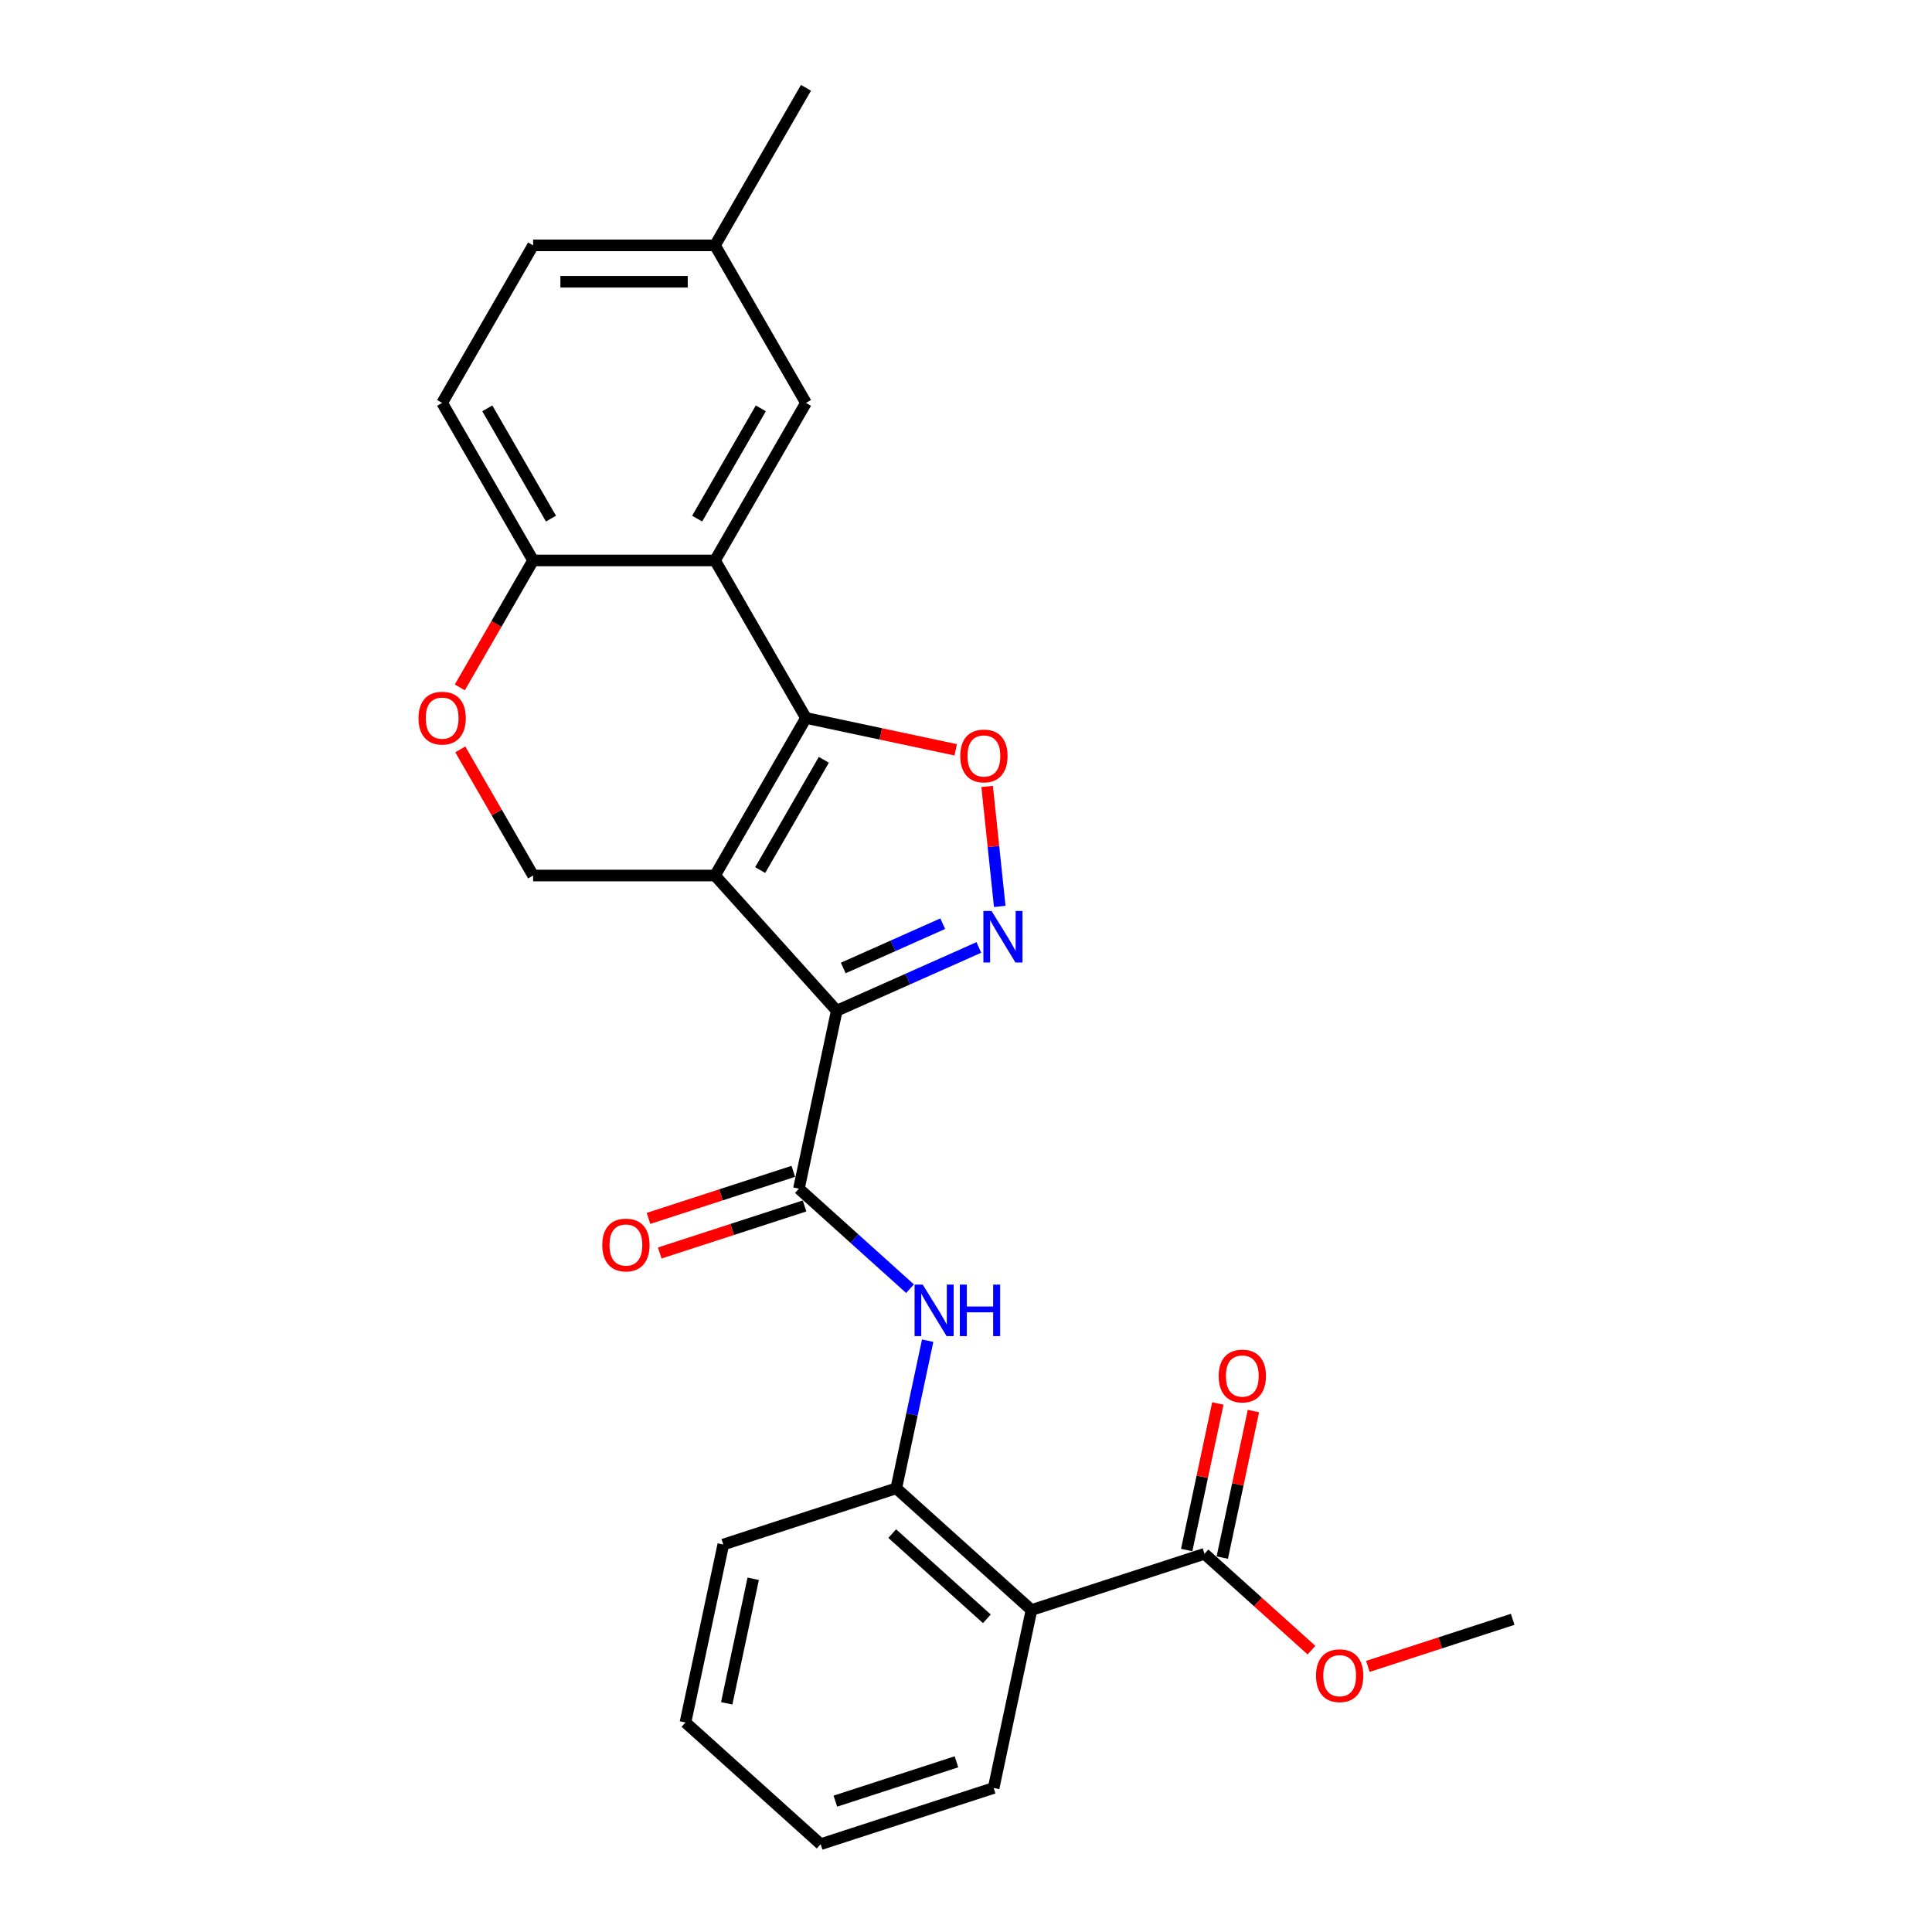 <?xml version='1.0' encoding='iso-8859-1'?>
<svg version='1.1' baseProfile='full'
              xmlns='http://www.w3.org/2000/svg'
                      xmlns:rdkit='http://www.rdkit.org/xml'
                      xmlns:xlink='http://www.w3.org/1999/xlink'
                  xml:space='preserve'
width='1000px' height='1000px' viewBox='0 0 1000 1000'>
<!-- END OF HEADER -->
<rect style='opacity:1.0;fill:#FFFFFF;stroke:none' width='1000' height='1000' x='0' y='0'> </rect>
<path class='bond-0' d='M 370.094,453.169 L 433.097,523.142' style='fill:none;fill-rule:evenodd;stroke:#000000;stroke-width:6px;stroke-linecap:butt;stroke-linejoin:miter;stroke-opacity:1' />
<path class='bond-1' d='M 370.094,453.169 L 417.172,371.626' style='fill:none;fill-rule:evenodd;stroke:#000000;stroke-width:6px;stroke-linecap:butt;stroke-linejoin:miter;stroke-opacity:1' />
<path class='bond-1' d='M 393.464,450.353 L 426.419,393.273' style='fill:none;fill-rule:evenodd;stroke:#000000;stroke-width:6px;stroke-linecap:butt;stroke-linejoin:miter;stroke-opacity:1' />
<path class='bond-8' d='M 370.094,453.169 L 275.936,453.169' style='fill:none;fill-rule:evenodd;stroke:#000000;stroke-width:6px;stroke-linecap:butt;stroke-linejoin:miter;stroke-opacity:1' />
<path class='bond-2' d='M 433.097,523.142 L 469.873,506.768' style='fill:none;fill-rule:evenodd;stroke:#000000;stroke-width:6px;stroke-linecap:butt;stroke-linejoin:miter;stroke-opacity:1' />
<path class='bond-2' d='M 469.873,506.768 L 506.648,490.395' style='fill:none;fill-rule:evenodd;stroke:#0000FF;stroke-width:6px;stroke-linecap:butt;stroke-linejoin:miter;stroke-opacity:1' />
<path class='bond-2' d='M 436.47,501.026 L 462.213,489.565' style='fill:none;fill-rule:evenodd;stroke:#000000;stroke-width:6px;stroke-linecap:butt;stroke-linejoin:miter;stroke-opacity:1' />
<path class='bond-2' d='M 462.213,489.565 L 487.956,478.103' style='fill:none;fill-rule:evenodd;stroke:#0000FF;stroke-width:6px;stroke-linecap:butt;stroke-linejoin:miter;stroke-opacity:1' />
<path class='bond-4' d='M 433.097,523.142 L 413.521,615.242' style='fill:none;fill-rule:evenodd;stroke:#000000;stroke-width:6px;stroke-linecap:butt;stroke-linejoin:miter;stroke-opacity:1' />
<path class='bond-3' d='M 417.172,371.626 L 455.925,379.863' style='fill:none;fill-rule:evenodd;stroke:#000000;stroke-width:6px;stroke-linecap:butt;stroke-linejoin:miter;stroke-opacity:1' />
<path class='bond-3' d='M 455.925,379.863 L 494.678,388.1' style='fill:none;fill-rule:evenodd;stroke:#FF0000;stroke-width:6px;stroke-linecap:butt;stroke-linejoin:miter;stroke-opacity:1' />
<path class='bond-5' d='M 417.172,371.626 L 370.094,290.083' style='fill:none;fill-rule:evenodd;stroke:#000000;stroke-width:6px;stroke-linecap:butt;stroke-linejoin:miter;stroke-opacity:1' />
<path class='bond-26' d='M 517.466,469.158 L 514.202,438.109' style='fill:none;fill-rule:evenodd;stroke:#0000FF;stroke-width:6px;stroke-linecap:butt;stroke-linejoin:miter;stroke-opacity:1' />
<path class='bond-26' d='M 514.202,438.109 L 510.939,407.06' style='fill:none;fill-rule:evenodd;stroke:#FF0000;stroke-width:6px;stroke-linecap:butt;stroke-linejoin:miter;stroke-opacity:1' />
<path class='bond-7' d='M 413.521,615.242 L 442.274,641.131' style='fill:none;fill-rule:evenodd;stroke:#000000;stroke-width:6px;stroke-linecap:butt;stroke-linejoin:miter;stroke-opacity:1' />
<path class='bond-7' d='M 442.274,641.131 L 471.027,667.021' style='fill:none;fill-rule:evenodd;stroke:#0000FF;stroke-width:6px;stroke-linecap:butt;stroke-linejoin:miter;stroke-opacity:1' />
<path class='bond-14' d='M 410.611,606.287 L 373.134,618.464' style='fill:none;fill-rule:evenodd;stroke:#000000;stroke-width:6px;stroke-linecap:butt;stroke-linejoin:miter;stroke-opacity:1' />
<path class='bond-14' d='M 373.134,618.464 L 335.656,630.641' style='fill:none;fill-rule:evenodd;stroke:#FF0000;stroke-width:6px;stroke-linecap:butt;stroke-linejoin:miter;stroke-opacity:1' />
<path class='bond-14' d='M 416.43,624.197 L 378.953,636.374' style='fill:none;fill-rule:evenodd;stroke:#000000;stroke-width:6px;stroke-linecap:butt;stroke-linejoin:miter;stroke-opacity:1' />
<path class='bond-14' d='M 378.953,636.374 L 341.476,648.551' style='fill:none;fill-rule:evenodd;stroke:#FF0000;stroke-width:6px;stroke-linecap:butt;stroke-linejoin:miter;stroke-opacity:1' />
<path class='bond-13' d='M 370.094,290.083 L 417.172,208.54' style='fill:none;fill-rule:evenodd;stroke:#000000;stroke-width:6px;stroke-linecap:butt;stroke-linejoin:miter;stroke-opacity:1' />
<path class='bond-13' d='M 360.847,268.436 L 393.802,211.356' style='fill:none;fill-rule:evenodd;stroke:#000000;stroke-width:6px;stroke-linecap:butt;stroke-linejoin:miter;stroke-opacity:1' />
<path class='bond-27' d='M 370.094,290.083 L 275.936,290.083' style='fill:none;fill-rule:evenodd;stroke:#000000;stroke-width:6px;stroke-linecap:butt;stroke-linejoin:miter;stroke-opacity:1' />
<path class='bond-6' d='M 533.89,833.349 L 463.917,770.345' style='fill:none;fill-rule:evenodd;stroke:#000000;stroke-width:6px;stroke-linecap:butt;stroke-linejoin:miter;stroke-opacity:1' />
<path class='bond-6' d='M 510.793,837.893 L 461.812,793.791' style='fill:none;fill-rule:evenodd;stroke:#000000;stroke-width:6px;stroke-linecap:butt;stroke-linejoin:miter;stroke-opacity:1' />
<path class='bond-10' d='M 533.89,833.349 L 623.439,804.253' style='fill:none;fill-rule:evenodd;stroke:#000000;stroke-width:6px;stroke-linecap:butt;stroke-linejoin:miter;stroke-opacity:1' />
<path class='bond-20' d='M 533.89,833.349 L 514.313,925.449' style='fill:none;fill-rule:evenodd;stroke:#000000;stroke-width:6px;stroke-linecap:butt;stroke-linejoin:miter;stroke-opacity:1' />
<path class='bond-9' d='M 480.159,693.932 L 472.038,732.139' style='fill:none;fill-rule:evenodd;stroke:#0000FF;stroke-width:6px;stroke-linecap:butt;stroke-linejoin:miter;stroke-opacity:1' />
<path class='bond-9' d='M 472.038,732.139 L 463.917,770.345' style='fill:none;fill-rule:evenodd;stroke:#000000;stroke-width:6px;stroke-linecap:butt;stroke-linejoin:miter;stroke-opacity:1' />
<path class='bond-11' d='M 275.936,453.169 L 257.088,420.523' style='fill:none;fill-rule:evenodd;stroke:#000000;stroke-width:6px;stroke-linecap:butt;stroke-linejoin:miter;stroke-opacity:1' />
<path class='bond-11' d='M 257.088,420.523 L 238.24,387.878' style='fill:none;fill-rule:evenodd;stroke:#FF0000;stroke-width:6px;stroke-linecap:butt;stroke-linejoin:miter;stroke-opacity:1' />
<path class='bond-21' d='M 463.917,770.345 L 374.368,799.442' style='fill:none;fill-rule:evenodd;stroke:#000000;stroke-width:6px;stroke-linecap:butt;stroke-linejoin:miter;stroke-opacity:1' />
<path class='bond-15' d='M 632.649,806.21 L 640.71,768.286' style='fill:none;fill-rule:evenodd;stroke:#000000;stroke-width:6px;stroke-linecap:butt;stroke-linejoin:miter;stroke-opacity:1' />
<path class='bond-15' d='M 640.71,768.286 L 648.771,730.362' style='fill:none;fill-rule:evenodd;stroke:#FF0000;stroke-width:6px;stroke-linecap:butt;stroke-linejoin:miter;stroke-opacity:1' />
<path class='bond-15' d='M 614.229,802.295 L 622.29,764.371' style='fill:none;fill-rule:evenodd;stroke:#000000;stroke-width:6px;stroke-linecap:butt;stroke-linejoin:miter;stroke-opacity:1' />
<path class='bond-15' d='M 622.29,764.371 L 630.351,726.447' style='fill:none;fill-rule:evenodd;stroke:#FF0000;stroke-width:6px;stroke-linecap:butt;stroke-linejoin:miter;stroke-opacity:1' />
<path class='bond-18' d='M 623.439,804.253 L 651.128,829.184' style='fill:none;fill-rule:evenodd;stroke:#000000;stroke-width:6px;stroke-linecap:butt;stroke-linejoin:miter;stroke-opacity:1' />
<path class='bond-18' d='M 651.128,829.184 L 678.817,854.116' style='fill:none;fill-rule:evenodd;stroke:#FF0000;stroke-width:6px;stroke-linecap:butt;stroke-linejoin:miter;stroke-opacity:1' />
<path class='bond-12' d='M 238.001,355.789 L 256.968,322.936' style='fill:none;fill-rule:evenodd;stroke:#FF0000;stroke-width:6px;stroke-linecap:butt;stroke-linejoin:miter;stroke-opacity:1' />
<path class='bond-12' d='M 256.968,322.936 L 275.936,290.083' style='fill:none;fill-rule:evenodd;stroke:#000000;stroke-width:6px;stroke-linecap:butt;stroke-linejoin:miter;stroke-opacity:1' />
<path class='bond-16' d='M 275.936,290.083 L 228.857,208.54' style='fill:none;fill-rule:evenodd;stroke:#000000;stroke-width:6px;stroke-linecap:butt;stroke-linejoin:miter;stroke-opacity:1' />
<path class='bond-16' d='M 285.183,268.436 L 252.228,211.356' style='fill:none;fill-rule:evenodd;stroke:#000000;stroke-width:6px;stroke-linecap:butt;stroke-linejoin:miter;stroke-opacity:1' />
<path class='bond-17' d='M 417.172,208.54 L 370.094,126.997' style='fill:none;fill-rule:evenodd;stroke:#000000;stroke-width:6px;stroke-linecap:butt;stroke-linejoin:miter;stroke-opacity:1' />
<path class='bond-19' d='M 228.857,208.54 L 275.936,126.997' style='fill:none;fill-rule:evenodd;stroke:#000000;stroke-width:6px;stroke-linecap:butt;stroke-linejoin:miter;stroke-opacity:1' />
<path class='bond-22' d='M 370.094,126.997 L 417.172,45.455' style='fill:none;fill-rule:evenodd;stroke:#000000;stroke-width:6px;stroke-linecap:butt;stroke-linejoin:miter;stroke-opacity:1' />
<path class='bond-28' d='M 370.094,126.997 L 275.936,126.997' style='fill:none;fill-rule:evenodd;stroke:#000000;stroke-width:6px;stroke-linecap:butt;stroke-linejoin:miter;stroke-opacity:1' />
<path class='bond-28' d='M 355.97,145.829 L 290.06,145.829' style='fill:none;fill-rule:evenodd;stroke:#000000;stroke-width:6px;stroke-linecap:butt;stroke-linejoin:miter;stroke-opacity:1' />
<path class='bond-23' d='M 708.006,862.515 L 745.484,850.337' style='fill:none;fill-rule:evenodd;stroke:#FF0000;stroke-width:6px;stroke-linecap:butt;stroke-linejoin:miter;stroke-opacity:1' />
<path class='bond-23' d='M 745.484,850.337 L 782.961,838.16' style='fill:none;fill-rule:evenodd;stroke:#000000;stroke-width:6px;stroke-linecap:butt;stroke-linejoin:miter;stroke-opacity:1' />
<path class='bond-29' d='M 514.313,925.449 L 424.764,954.545' style='fill:none;fill-rule:evenodd;stroke:#000000;stroke-width:6px;stroke-linecap:butt;stroke-linejoin:miter;stroke-opacity:1' />
<path class='bond-29' d='M 495.062,911.904 L 432.377,932.271' style='fill:none;fill-rule:evenodd;stroke:#000000;stroke-width:6px;stroke-linecap:butt;stroke-linejoin:miter;stroke-opacity:1' />
<path class='bond-25' d='M 374.368,799.442 L 354.791,891.542' style='fill:none;fill-rule:evenodd;stroke:#000000;stroke-width:6px;stroke-linecap:butt;stroke-linejoin:miter;stroke-opacity:1' />
<path class='bond-25' d='M 389.851,817.172 L 376.148,881.642' style='fill:none;fill-rule:evenodd;stroke:#000000;stroke-width:6px;stroke-linecap:butt;stroke-linejoin:miter;stroke-opacity:1' />
<path class='bond-24' d='M 424.764,954.545 L 354.791,891.542' style='fill:none;fill-rule:evenodd;stroke:#000000;stroke-width:6px;stroke-linecap:butt;stroke-linejoin:miter;stroke-opacity:1' />
<path  class='atom-3' d='M 513.22 471.512
L 521.958 485.635
Q 522.824 487.029, 524.218 489.552
Q 525.611 492.076, 525.687 492.226
L 525.687 471.512
L 529.227 471.512
L 529.227 498.177
L 525.574 498.177
L 516.196 482.735
Q 515.103 480.927, 513.936 478.856
Q 512.806 476.784, 512.467 476.144
L 512.467 498.177
L 509.002 498.177
L 509.002 471.512
L 513.22 471.512
' fill='#0000FF'/>
<path  class='atom-4' d='M 497.032 391.278
Q 497.032 384.875, 500.196 381.297
Q 503.359 377.719, 509.272 377.719
Q 515.186 377.719, 518.349 381.297
Q 521.513 384.875, 521.513 391.278
Q 521.513 397.756, 518.312 401.447
Q 515.11 405.1, 509.272 405.1
Q 503.397 405.1, 500.196 401.447
Q 497.032 397.794, 497.032 391.278
M 509.272 402.087
Q 513.34 402.087, 515.524 399.375
Q 517.747 396.626, 517.747 391.278
Q 517.747 386.043, 515.524 383.406
Q 513.34 380.732, 509.272 380.732
Q 505.205 380.732, 502.983 383.369
Q 500.798 386.005, 500.798 391.278
Q 500.798 396.664, 502.983 399.375
Q 505.205 402.087, 509.272 402.087
' fill='#FF0000'/>
<path  class='atom-8' d='M 477.599 664.913
L 486.337 679.036
Q 487.203 680.43, 488.597 682.953
Q 489.99 685.477, 490.066 685.627
L 490.066 664.913
L 493.606 664.913
L 493.606 691.578
L 489.953 691.578
L 480.575 676.136
Q 479.482 674.328, 478.315 672.257
Q 477.185 670.185, 476.846 669.545
L 476.846 691.578
L 473.381 691.578
L 473.381 664.913
L 477.599 664.913
' fill='#0000FF'/>
<path  class='atom-8' d='M 496.807 664.913
L 500.423 664.913
L 500.423 676.249
L 514.057 676.249
L 514.057 664.913
L 517.673 664.913
L 517.673 691.578
L 514.057 691.578
L 514.057 679.262
L 500.423 679.262
L 500.423 691.578
L 496.807 691.578
L 496.807 664.913
' fill='#0000FF'/>
<path  class='atom-12' d='M 216.617 371.701
Q 216.617 365.299, 219.78 361.721
Q 222.944 358.143, 228.857 358.143
Q 234.77 358.143, 237.934 361.721
Q 241.098 365.299, 241.098 371.701
Q 241.098 378.179, 237.896 381.87
Q 234.695 385.524, 228.857 385.524
Q 222.982 385.524, 219.78 381.87
Q 216.617 378.217, 216.617 371.701
M 228.857 382.511
Q 232.925 382.511, 235.109 379.799
Q 237.331 377.05, 237.331 371.701
Q 237.331 366.466, 235.109 363.83
Q 232.925 361.156, 228.857 361.156
Q 224.79 361.156, 222.567 363.792
Q 220.383 366.429, 220.383 371.701
Q 220.383 377.087, 222.567 379.799
Q 224.79 382.511, 228.857 382.511
' fill='#FF0000'/>
<path  class='atom-15' d='M 311.731 644.413
Q 311.731 638.011, 314.895 634.433
Q 318.059 630.855, 323.972 630.855
Q 329.885 630.855, 333.048 634.433
Q 336.212 638.011, 336.212 644.413
Q 336.212 650.891, 333.011 654.582
Q 329.809 658.236, 323.972 658.236
Q 318.096 658.236, 314.895 654.582
Q 311.731 650.929, 311.731 644.413
M 323.972 655.223
Q 328.039 655.223, 330.224 652.511
Q 332.446 649.761, 332.446 644.413
Q 332.446 639.178, 330.224 636.542
Q 328.039 633.868, 323.972 633.868
Q 319.904 633.868, 317.682 636.504
Q 315.497 639.14, 315.497 644.413
Q 315.497 649.799, 317.682 652.511
Q 319.904 655.223, 323.972 655.223
' fill='#FF0000'/>
<path  class='atom-16' d='M 630.775 712.228
Q 630.775 705.825, 633.939 702.247
Q 637.102 698.669, 643.016 698.669
Q 648.929 698.669, 652.092 702.247
Q 655.256 705.825, 655.256 712.228
Q 655.256 718.706, 652.055 722.397
Q 648.853 726.05, 643.016 726.05
Q 637.14 726.05, 633.939 722.397
Q 630.775 718.744, 630.775 712.228
M 643.016 723.037
Q 647.083 723.037, 649.268 720.326
Q 651.49 717.576, 651.49 712.228
Q 651.49 706.993, 649.268 704.357
Q 647.083 701.682, 643.016 701.682
Q 638.948 701.682, 636.726 704.319
Q 634.541 706.955, 634.541 712.228
Q 634.541 717.614, 636.726 720.326
Q 638.948 723.037, 643.016 723.037
' fill='#FF0000'/>
<path  class='atom-19' d='M 681.171 867.332
Q 681.171 860.929, 684.335 857.351
Q 687.499 853.773, 693.412 853.773
Q 699.325 853.773, 702.489 857.351
Q 705.652 860.929, 705.652 867.332
Q 705.652 873.81, 702.451 877.501
Q 699.25 881.154, 693.412 881.154
Q 687.536 881.154, 684.335 877.501
Q 681.171 873.848, 681.171 867.332
M 693.412 878.141
Q 697.479 878.141, 699.664 875.429
Q 701.886 872.68, 701.886 867.332
Q 701.886 862.097, 699.664 859.46
Q 697.479 856.786, 693.412 856.786
Q 689.344 856.786, 687.122 859.423
Q 684.938 862.059, 684.938 867.332
Q 684.938 872.718, 687.122 875.429
Q 689.344 878.141, 693.412 878.141
' fill='#FF0000'/>
</svg>
